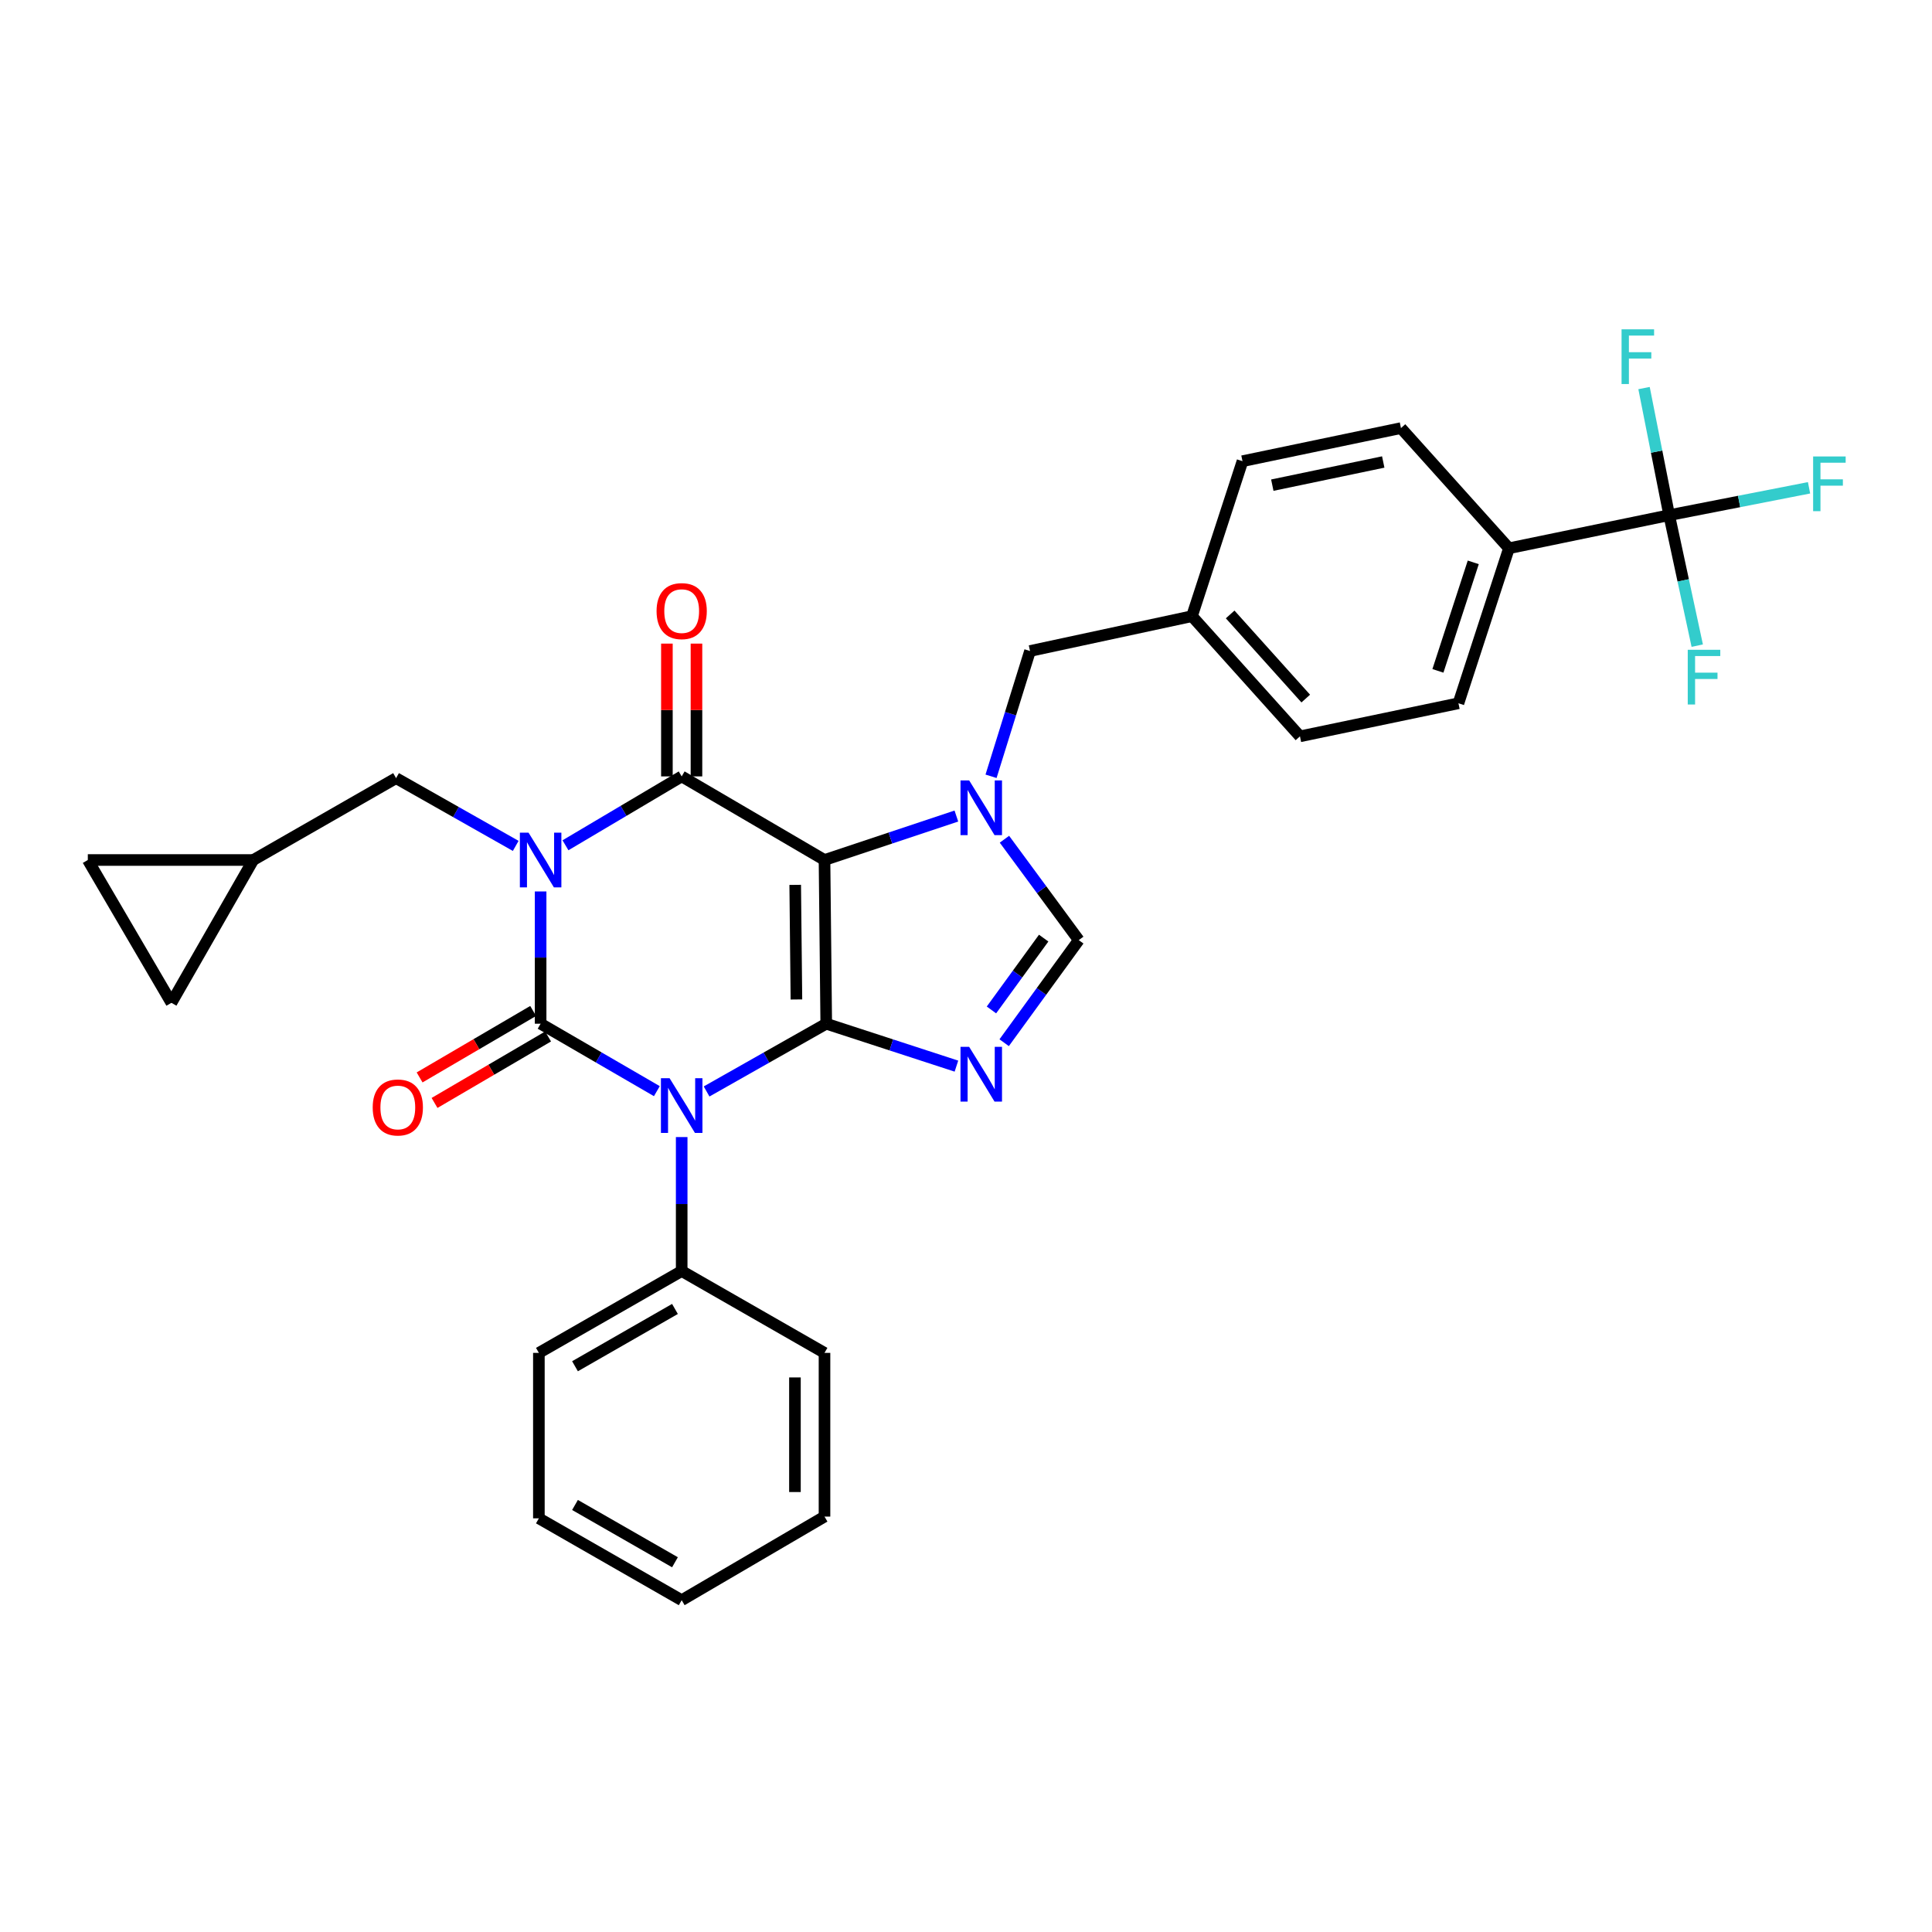 <?xml version='1.0' encoding='iso-8859-1'?>
<svg version='1.1' baseProfile='full'
              xmlns='http://www.w3.org/2000/svg'
                      xmlns:rdkit='http://www.rdkit.org/xml'
                      xmlns:xlink='http://www.w3.org/1999/xlink'
                  xml:space='preserve'
width='1000px' height='1000px' viewBox='0 0 1000 1000'>
<!-- END OF HEADER -->
<rect style='opacity:1.0;fill:#FFFFFF;stroke:none' width='1000' height='1000' x='0' y='0'> </rect>
<path class='bond-0' d='M 279.825,461.414 L 279.825,495.644' style='fill:none;fill-rule:evenodd;stroke:#0000FF;stroke-width:6px;stroke-linecap:butt;stroke-linejoin:miter;stroke-opacity:1' />
<path class='bond-0' d='M 279.825,495.644 L 279.825,529.873' style='fill:none;fill-rule:evenodd;stroke:#000000;stroke-width:6px;stroke-linecap:butt;stroke-linejoin:miter;stroke-opacity:1' />
<path class='bond-1' d='M 292.687,437.514 L 322.763,419.69' style='fill:none;fill-rule:evenodd;stroke:#0000FF;stroke-width:6px;stroke-linecap:butt;stroke-linejoin:miter;stroke-opacity:1' />
<path class='bond-1' d='M 322.763,419.69 L 352.839,401.866' style='fill:none;fill-rule:evenodd;stroke:#000000;stroke-width:6px;stroke-linecap:butt;stroke-linejoin:miter;stroke-opacity:1' />
<path class='bond-2' d='M 266.935,437.837 L 235.972,420.302' style='fill:none;fill-rule:evenodd;stroke:#0000FF;stroke-width:6px;stroke-linecap:butt;stroke-linejoin:miter;stroke-opacity:1' />
<path class='bond-2' d='M 235.972,420.302 L 205.008,402.767' style='fill:none;fill-rule:evenodd;stroke:#000000;stroke-width:6px;stroke-linecap:butt;stroke-linejoin:miter;stroke-opacity:1' />
<path class='bond-3' d='M 279.825,529.873 L 309.907,547.329' style='fill:none;fill-rule:evenodd;stroke:#000000;stroke-width:6px;stroke-linecap:butt;stroke-linejoin:miter;stroke-opacity:1' />
<path class='bond-3' d='M 309.907,547.329 L 339.989,564.785' style='fill:none;fill-rule:evenodd;stroke:#0000FF;stroke-width:6px;stroke-linecap:butt;stroke-linejoin:miter;stroke-opacity:1' />
<path class='bond-4' d='M 275.96,523.27 L 246.572,540.473' style='fill:none;fill-rule:evenodd;stroke:#000000;stroke-width:6px;stroke-linecap:butt;stroke-linejoin:miter;stroke-opacity:1' />
<path class='bond-4' d='M 246.572,540.473 L 217.185,557.676' style='fill:none;fill-rule:evenodd;stroke:#FF0000;stroke-width:6px;stroke-linecap:butt;stroke-linejoin:miter;stroke-opacity:1' />
<path class='bond-4' d='M 283.69,536.476 L 254.303,553.679' style='fill:none;fill-rule:evenodd;stroke:#000000;stroke-width:6px;stroke-linecap:butt;stroke-linejoin:miter;stroke-opacity:1' />
<path class='bond-4' d='M 254.303,553.679 L 224.916,570.882' style='fill:none;fill-rule:evenodd;stroke:#FF0000;stroke-width:6px;stroke-linecap:butt;stroke-linejoin:miter;stroke-opacity:1' />
<path class='bond-5' d='M 352.839,588.542 L 352.839,623.211' style='fill:none;fill-rule:evenodd;stroke:#0000FF;stroke-width:6px;stroke-linecap:butt;stroke-linejoin:miter;stroke-opacity:1' />
<path class='bond-5' d='M 352.839,623.211 L 352.839,657.88' style='fill:none;fill-rule:evenodd;stroke:#000000;stroke-width:6px;stroke-linecap:butt;stroke-linejoin:miter;stroke-opacity:1' />
<path class='bond-6' d='M 365.729,564.943 L 396.696,547.408' style='fill:none;fill-rule:evenodd;stroke:#0000FF;stroke-width:6px;stroke-linecap:butt;stroke-linejoin:miter;stroke-opacity:1' />
<path class='bond-6' d='M 396.696,547.408 L 427.664,529.873' style='fill:none;fill-rule:evenodd;stroke:#000000;stroke-width:6px;stroke-linecap:butt;stroke-linejoin:miter;stroke-opacity:1' />
<path class='bond-7' d='M 352.839,401.866 L 426.763,445.136' style='fill:none;fill-rule:evenodd;stroke:#000000;stroke-width:6px;stroke-linecap:butt;stroke-linejoin:miter;stroke-opacity:1' />
<path class='bond-8' d='M 360.49,401.866 L 360.49,367.498' style='fill:none;fill-rule:evenodd;stroke:#000000;stroke-width:6px;stroke-linecap:butt;stroke-linejoin:miter;stroke-opacity:1' />
<path class='bond-8' d='M 360.49,367.498 L 360.49,333.129' style='fill:none;fill-rule:evenodd;stroke:#FF0000;stroke-width:6px;stroke-linecap:butt;stroke-linejoin:miter;stroke-opacity:1' />
<path class='bond-8' d='M 345.188,401.866 L 345.188,367.498' style='fill:none;fill-rule:evenodd;stroke:#000000;stroke-width:6px;stroke-linecap:butt;stroke-linejoin:miter;stroke-opacity:1' />
<path class='bond-8' d='M 345.188,367.498 L 345.188,333.129' style='fill:none;fill-rule:evenodd;stroke:#FF0000;stroke-width:6px;stroke-linecap:butt;stroke-linejoin:miter;stroke-opacity:1' />
<path class='bond-9' d='M 863.965,266.651 L 781.03,283.78' style='fill:none;fill-rule:evenodd;stroke:#000000;stroke-width:6px;stroke-linecap:butt;stroke-linejoin:miter;stroke-opacity:1' />
<path class='bond-10' d='M 863.965,266.651 L 900.162,259.567' style='fill:none;fill-rule:evenodd;stroke:#000000;stroke-width:6px;stroke-linecap:butt;stroke-linejoin:miter;stroke-opacity:1' />
<path class='bond-10' d='M 900.162,259.567 L 936.359,252.484' style='fill:none;fill-rule:evenodd;stroke:#33CCCC;stroke-width:6px;stroke-linecap:butt;stroke-linejoin:miter;stroke-opacity:1' />
<path class='bond-11' d='M 863.965,266.651 L 857.458,233.759' style='fill:none;fill-rule:evenodd;stroke:#000000;stroke-width:6px;stroke-linecap:butt;stroke-linejoin:miter;stroke-opacity:1' />
<path class='bond-11' d='M 857.458,233.759 L 850.952,200.867' style='fill:none;fill-rule:evenodd;stroke:#33CCCC;stroke-width:6px;stroke-linecap:butt;stroke-linejoin:miter;stroke-opacity:1' />
<path class='bond-12' d='M 863.965,266.651 L 871.227,300.417' style='fill:none;fill-rule:evenodd;stroke:#000000;stroke-width:6px;stroke-linecap:butt;stroke-linejoin:miter;stroke-opacity:1' />
<path class='bond-12' d='M 871.227,300.417 L 878.489,334.183' style='fill:none;fill-rule:evenodd;stroke:#33CCCC;stroke-width:6px;stroke-linecap:butt;stroke-linejoin:miter;stroke-opacity:1' />
<path class='bond-13' d='M 426.763,445.136 L 427.664,529.873' style='fill:none;fill-rule:evenodd;stroke:#000000;stroke-width:6px;stroke-linecap:butt;stroke-linejoin:miter;stroke-opacity:1' />
<path class='bond-13' d='M 411.597,458.009 L 412.228,517.325' style='fill:none;fill-rule:evenodd;stroke:#000000;stroke-width:6px;stroke-linecap:butt;stroke-linejoin:miter;stroke-opacity:1' />
<path class='bond-14' d='M 426.763,445.136 L 460.89,433.761' style='fill:none;fill-rule:evenodd;stroke:#000000;stroke-width:6px;stroke-linecap:butt;stroke-linejoin:miter;stroke-opacity:1' />
<path class='bond-14' d='M 460.89,433.761 L 495.018,422.387' style='fill:none;fill-rule:evenodd;stroke:#0000FF;stroke-width:6px;stroke-linecap:butt;stroke-linejoin:miter;stroke-opacity:1' />
<path class='bond-15' d='M 427.664,529.873 L 461.355,540.85' style='fill:none;fill-rule:evenodd;stroke:#000000;stroke-width:6px;stroke-linecap:butt;stroke-linejoin:miter;stroke-opacity:1' />
<path class='bond-15' d='M 461.355,540.85 L 495.046,551.827' style='fill:none;fill-rule:evenodd;stroke:#0000FF;stroke-width:6px;stroke-linecap:butt;stroke-linejoin:miter;stroke-opacity:1' />
<path class='bond-16' d='M 519.754,539.708 L 539.064,513.155' style='fill:none;fill-rule:evenodd;stroke:#0000FF;stroke-width:6px;stroke-linecap:butt;stroke-linejoin:miter;stroke-opacity:1' />
<path class='bond-16' d='M 539.064,513.155 L 558.374,486.603' style='fill:none;fill-rule:evenodd;stroke:#000000;stroke-width:6px;stroke-linecap:butt;stroke-linejoin:miter;stroke-opacity:1' />
<path class='bond-16' d='M 513.172,522.742 L 526.689,504.156' style='fill:none;fill-rule:evenodd;stroke:#0000FF;stroke-width:6px;stroke-linecap:butt;stroke-linejoin:miter;stroke-opacity:1' />
<path class='bond-16' d='M 526.689,504.156 L 540.206,485.569' style='fill:none;fill-rule:evenodd;stroke:#000000;stroke-width:6px;stroke-linecap:butt;stroke-linejoin:miter;stroke-opacity:1' />
<path class='bond-17' d='M 558.374,486.603 L 539.135,460.493' style='fill:none;fill-rule:evenodd;stroke:#000000;stroke-width:6px;stroke-linecap:butt;stroke-linejoin:miter;stroke-opacity:1' />
<path class='bond-17' d='M 539.135,460.493 L 519.897,434.382' style='fill:none;fill-rule:evenodd;stroke:#0000FF;stroke-width:6px;stroke-linecap:butt;stroke-linejoin:miter;stroke-opacity:1' />
<path class='bond-18' d='M 512.962,401.81 L 523.048,369.386' style='fill:none;fill-rule:evenodd;stroke:#0000FF;stroke-width:6px;stroke-linecap:butt;stroke-linejoin:miter;stroke-opacity:1' />
<path class='bond-18' d='M 523.048,369.386 L 533.135,336.962' style='fill:none;fill-rule:evenodd;stroke:#000000;stroke-width:6px;stroke-linecap:butt;stroke-linejoin:miter;stroke-opacity:1' />
<path class='bond-19' d='M 533.135,336.962 L 616.962,318.931' style='fill:none;fill-rule:evenodd;stroke:#000000;stroke-width:6px;stroke-linecap:butt;stroke-linejoin:miter;stroke-opacity:1' />
<path class='bond-20' d='M 781.03,283.78 L 754.89,364.012' style='fill:none;fill-rule:evenodd;stroke:#000000;stroke-width:6px;stroke-linecap:butt;stroke-linejoin:miter;stroke-opacity:1' />
<path class='bond-20' d='M 762.56,291.075 L 744.262,347.237' style='fill:none;fill-rule:evenodd;stroke:#000000;stroke-width:6px;stroke-linecap:butt;stroke-linejoin:miter;stroke-opacity:1' />
<path class='bond-21' d='M 781.03,283.78 L 725.137,221.579' style='fill:none;fill-rule:evenodd;stroke:#000000;stroke-width:6px;stroke-linecap:butt;stroke-linejoin:miter;stroke-opacity:1' />
<path class='bond-22' d='M 45.455,445.136 L 88.724,519.06' style='fill:none;fill-rule:evenodd;stroke:#000000;stroke-width:6px;stroke-linecap:butt;stroke-linejoin:miter;stroke-opacity:1' />
<path class='bond-23' d='M 45.455,445.136 L 131.084,445.136' style='fill:none;fill-rule:evenodd;stroke:#000000;stroke-width:6px;stroke-linecap:butt;stroke-linejoin:miter;stroke-opacity:1' />
<path class='bond-24' d='M 88.724,519.06 L 131.084,445.136' style='fill:none;fill-rule:evenodd;stroke:#000000;stroke-width:6px;stroke-linecap:butt;stroke-linejoin:miter;stroke-opacity:1' />
<path class='bond-25' d='M 131.084,445.136 L 205.008,402.767' style='fill:none;fill-rule:evenodd;stroke:#000000;stroke-width:6px;stroke-linecap:butt;stroke-linejoin:miter;stroke-opacity:1' />
<path class='bond-26' d='M 352.839,657.88 L 278.924,700.248' style='fill:none;fill-rule:evenodd;stroke:#000000;stroke-width:6px;stroke-linecap:butt;stroke-linejoin:miter;stroke-opacity:1' />
<path class='bond-26' d='M 349.361,677.51 L 297.62,707.168' style='fill:none;fill-rule:evenodd;stroke:#000000;stroke-width:6px;stroke-linecap:butt;stroke-linejoin:miter;stroke-opacity:1' />
<path class='bond-27' d='M 352.839,657.88 L 426.763,700.248' style='fill:none;fill-rule:evenodd;stroke:#000000;stroke-width:6px;stroke-linecap:butt;stroke-linejoin:miter;stroke-opacity:1' />
<path class='bond-28' d='M 278.924,700.248 L 278.924,785.886' style='fill:none;fill-rule:evenodd;stroke:#000000;stroke-width:6px;stroke-linecap:butt;stroke-linejoin:miter;stroke-opacity:1' />
<path class='bond-29' d='M 278.924,785.886 L 352.839,828.255' style='fill:none;fill-rule:evenodd;stroke:#000000;stroke-width:6px;stroke-linecap:butt;stroke-linejoin:miter;stroke-opacity:1' />
<path class='bond-29' d='M 297.62,778.966 L 349.361,808.624' style='fill:none;fill-rule:evenodd;stroke:#000000;stroke-width:6px;stroke-linecap:butt;stroke-linejoin:miter;stroke-opacity:1' />
<path class='bond-30' d='M 352.839,828.255 L 426.763,784.985' style='fill:none;fill-rule:evenodd;stroke:#000000;stroke-width:6px;stroke-linecap:butt;stroke-linejoin:miter;stroke-opacity:1' />
<path class='bond-31' d='M 426.763,784.985 L 426.763,700.248' style='fill:none;fill-rule:evenodd;stroke:#000000;stroke-width:6px;stroke-linecap:butt;stroke-linejoin:miter;stroke-opacity:1' />
<path class='bond-31' d='M 411.461,772.275 L 411.461,712.959' style='fill:none;fill-rule:evenodd;stroke:#000000;stroke-width:6px;stroke-linecap:butt;stroke-linejoin:miter;stroke-opacity:1' />
<path class='bond-32' d='M 754.89,364.012 L 672.856,381.132' style='fill:none;fill-rule:evenodd;stroke:#000000;stroke-width:6px;stroke-linecap:butt;stroke-linejoin:miter;stroke-opacity:1' />
<path class='bond-33' d='M 725.137,221.579 L 643.111,238.708' style='fill:none;fill-rule:evenodd;stroke:#000000;stroke-width:6px;stroke-linecap:butt;stroke-linejoin:miter;stroke-opacity:1' />
<path class='bond-33' d='M 715.961,239.127 L 658.543,251.117' style='fill:none;fill-rule:evenodd;stroke:#000000;stroke-width:6px;stroke-linecap:butt;stroke-linejoin:miter;stroke-opacity:1' />
<path class='bond-34' d='M 643.111,238.708 L 616.962,318.931' style='fill:none;fill-rule:evenodd;stroke:#000000;stroke-width:6px;stroke-linecap:butt;stroke-linejoin:miter;stroke-opacity:1' />
<path class='bond-35' d='M 672.856,381.132 L 616.962,318.931' style='fill:none;fill-rule:evenodd;stroke:#000000;stroke-width:6px;stroke-linecap:butt;stroke-linejoin:miter;stroke-opacity:1' />
<path class='bond-35' d='M 675.854,361.575 L 636.728,318.034' style='fill:none;fill-rule:evenodd;stroke:#000000;stroke-width:6px;stroke-linecap:butt;stroke-linejoin:miter;stroke-opacity:1' />
<path  class='atom-0' d='M 273.565 430.976
L 282.845 445.976
Q 283.765 447.456, 285.245 450.136
Q 286.725 452.816, 286.805 452.976
L 286.805 430.976
L 290.565 430.976
L 290.565 459.296
L 286.685 459.296
L 276.725 442.896
Q 275.565 440.976, 274.325 438.776
Q 273.125 436.576, 272.765 435.896
L 272.765 459.296
L 269.085 459.296
L 269.085 430.976
L 273.565 430.976
' fill='#0000FF'/>
<path  class='atom-2' d='M 346.579 558.081
L 355.859 573.081
Q 356.779 574.561, 358.259 577.241
Q 359.739 579.921, 359.819 580.081
L 359.819 558.081
L 363.579 558.081
L 363.579 586.401
L 359.699 586.401
L 349.739 570.001
Q 348.579 568.081, 347.339 565.881
Q 346.139 563.681, 345.779 563.001
L 345.779 586.401
L 342.099 586.401
L 342.099 558.081
L 346.579 558.081
' fill='#0000FF'/>
<path  class='atom-4' d='M 339.839 316.308
Q 339.839 309.508, 343.199 305.708
Q 346.559 301.908, 352.839 301.908
Q 359.119 301.908, 362.479 305.708
Q 365.839 309.508, 365.839 316.308
Q 365.839 323.188, 362.439 327.108
Q 359.039 330.988, 352.839 330.988
Q 346.599 330.988, 343.199 327.108
Q 339.839 323.228, 339.839 316.308
M 352.839 327.788
Q 357.159 327.788, 359.479 324.908
Q 361.839 321.988, 361.839 316.308
Q 361.839 310.748, 359.479 307.948
Q 357.159 305.108, 352.839 305.108
Q 348.519 305.108, 346.159 307.908
Q 343.839 310.708, 343.839 316.308
Q 343.839 322.028, 346.159 324.908
Q 348.519 327.788, 352.839 327.788
' fill='#FF0000'/>
<path  class='atom-5' d='M 192.909 573.223
Q 192.909 566.423, 196.269 562.623
Q 199.629 558.823, 205.909 558.823
Q 212.189 558.823, 215.549 562.623
Q 218.909 566.423, 218.909 573.223
Q 218.909 580.103, 215.509 584.023
Q 212.109 587.903, 205.909 587.903
Q 199.669 587.903, 196.269 584.023
Q 192.909 580.143, 192.909 573.223
M 205.909 584.703
Q 210.229 584.703, 212.549 581.823
Q 214.909 578.903, 214.909 573.223
Q 214.909 567.663, 212.549 564.863
Q 210.229 562.023, 205.909 562.023
Q 201.589 562.023, 199.229 564.823
Q 196.909 567.623, 196.909 573.223
Q 196.909 578.943, 199.229 581.823
Q 201.589 584.703, 205.909 584.703
' fill='#FF0000'/>
<path  class='atom-9' d='M 501.636 541.853
L 510.916 556.853
Q 511.836 558.333, 513.316 561.013
Q 514.796 563.693, 514.876 563.853
L 514.876 541.853
L 518.636 541.853
L 518.636 570.173
L 514.756 570.173
L 504.796 553.773
Q 503.636 551.853, 502.396 549.653
Q 501.196 547.453, 500.836 546.773
L 500.836 570.173
L 497.156 570.173
L 497.156 541.853
L 501.636 541.853
' fill='#0000FF'/>
<path  class='atom-11' d='M 501.636 403.934
L 510.916 418.934
Q 511.836 420.414, 513.316 423.094
Q 514.796 425.774, 514.876 425.934
L 514.876 403.934
L 518.636 403.934
L 518.636 432.254
L 514.756 432.254
L 504.796 415.854
Q 503.636 413.934, 502.396 411.734
Q 501.196 409.534, 500.836 408.854
L 500.836 432.254
L 497.156 432.254
L 497.156 403.934
L 501.636 403.934
' fill='#0000FF'/>
<path  class='atom-14' d='M 938.471 236.262
L 955.311 236.262
L 955.311 239.502
L 942.271 239.502
L 942.271 248.102
L 953.871 248.102
L 953.871 251.382
L 942.271 251.382
L 942.271 264.582
L 938.471 264.582
L 938.471 236.262
' fill='#33CCCC'/>
<path  class='atom-25' d='M 839.317 170.457
L 856.157 170.457
L 856.157 173.697
L 843.117 173.697
L 843.117 182.297
L 854.717 182.297
L 854.717 185.577
L 843.117 185.577
L 843.117 198.777
L 839.317 198.777
L 839.317 170.457
' fill='#33CCCC'/>
<path  class='atom-26' d='M 873.575 336.327
L 890.415 336.327
L 890.415 339.567
L 877.375 339.567
L 877.375 348.167
L 888.975 348.167
L 888.975 351.447
L 877.375 351.447
L 877.375 364.647
L 873.575 364.647
L 873.575 336.327
' fill='#33CCCC'/>
</svg>

